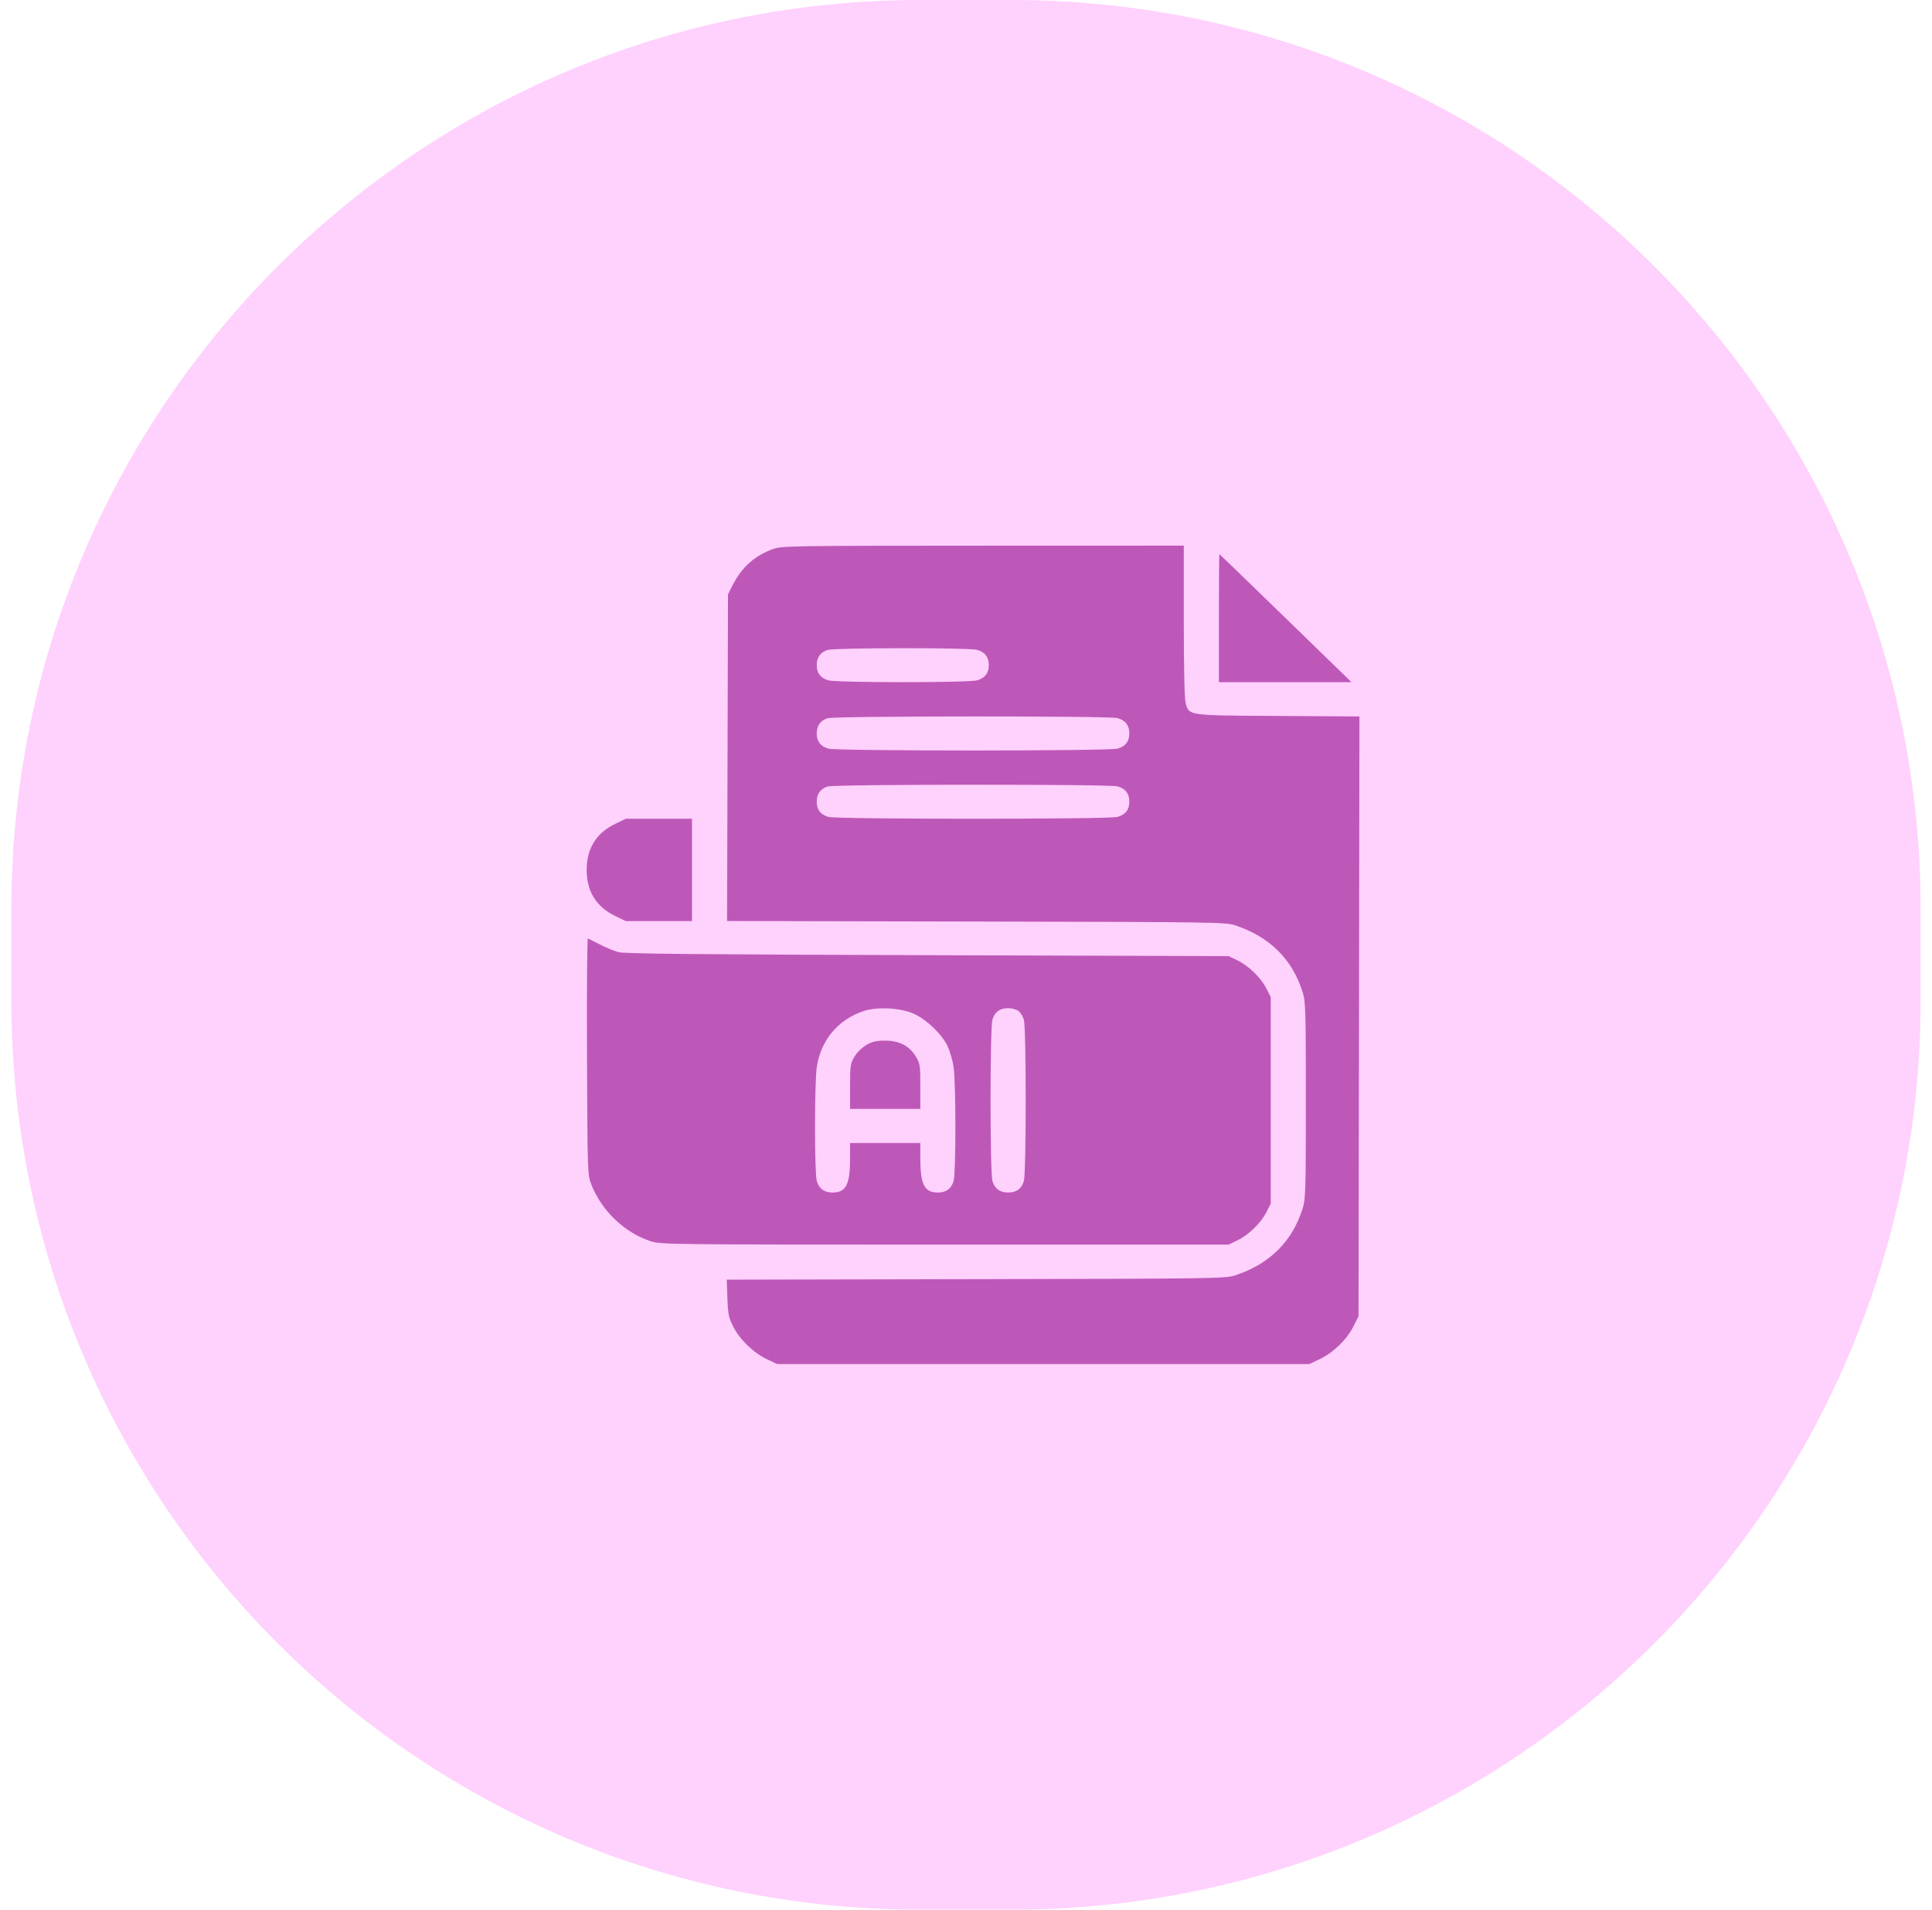<svg width="85" height="84" viewBox="0 0 85 84" fill="none" xmlns="http://www.w3.org/2000/svg">
<g clip-path="url(#clip0_1934_241)">
<g clip-path="url(#clip1_1934_241)">
<g clip-path="url(#clip2_1934_241)">
<path d="M44.5 0H40.5C18.409 0 0.5 17.909 0.5 40V44C0.5 66.091 18.409 84 40.5 84H44.5C66.591 84 84.5 66.091 84.5 44V40C84.5 17.909 66.591 0 44.5 0Z" fill="#FFD1FD"/>
<path fill-rule="evenodd" clip-rule="evenodd" d="M34.025 24.145C33.223 24.426 32.636 24.946 32.239 25.727L32.029 26.14L32.009 33.326L31.988 40.512L42.943 40.535C53.357 40.556 53.918 40.564 54.322 40.696C55.848 41.194 56.846 42.176 57.31 43.637C57.441 44.048 57.452 44.425 57.452 48.4C57.452 52.376 57.441 52.753 57.31 53.164C56.846 54.624 55.848 55.607 54.322 56.105C53.918 56.237 53.357 56.245 42.936 56.266L31.974 56.288L32.002 57.093C32.027 57.799 32.059 57.953 32.257 58.348C32.547 58.923 33.138 59.498 33.729 59.779L34.193 60H45.9H57.607L58.07 59.779C58.662 59.497 59.253 58.923 59.543 58.348L59.77 57.898L59.79 44.706L59.81 31.514L56.232 31.492C52.217 31.468 52.322 31.482 52.163 30.927C52.113 30.75 52.082 29.399 52.082 27.322L52.082 24L43.253 24.003C34.842 24.005 34.406 24.012 34.025 24.145ZM53.627 27.191V30.006H56.544H59.46L56.563 27.191C54.97 25.642 53.658 24.375 53.647 24.375C53.636 24.375 53.627 25.642 53.627 27.191ZM42.98 28.583C43.331 28.678 43.504 28.901 43.504 29.256C43.504 29.61 43.331 29.833 42.98 29.928C42.594 30.032 36.842 30.032 36.456 29.928C36.105 29.833 35.932 29.61 35.932 29.256C35.932 28.914 36.105 28.676 36.418 28.588C36.767 28.49 42.619 28.486 42.98 28.583ZM49.162 31.586C49.512 31.681 49.686 31.904 49.686 32.259C49.686 32.614 49.512 32.837 49.162 32.931C48.767 33.038 36.85 33.038 36.456 32.931C36.105 32.837 35.932 32.614 35.932 32.259C35.932 31.917 36.105 31.679 36.418 31.591C36.772 31.491 48.794 31.487 49.162 31.586ZM49.162 34.589C49.512 34.684 49.686 34.907 49.686 35.262C49.686 35.617 49.512 35.84 49.162 35.934C48.767 36.041 36.85 36.041 36.456 35.934C36.105 35.84 35.932 35.617 35.932 35.262C35.932 34.92 36.105 34.682 36.418 34.594C36.772 34.495 48.794 34.49 49.162 34.589ZM27.061 36.242C26.229 36.646 25.811 37.323 25.811 38.265C25.811 39.206 26.229 39.884 27.061 40.288L27.534 40.517H28.989H30.445V38.265V36.013H28.989H27.534L27.061 36.242ZM25.826 46.46C25.848 51.623 25.849 51.67 26.018 52.105C26.467 53.26 27.491 54.234 28.64 54.6C29.079 54.74 29.471 54.745 41.573 54.745H54.052L54.438 54.56C54.932 54.324 55.474 53.798 55.717 53.318L55.907 52.943V48.4V43.858L55.717 43.483C55.474 43.003 54.932 42.477 54.438 42.241L54.052 42.056L40.8 42.015C30.682 41.984 27.469 41.953 27.214 41.882C27.03 41.832 26.665 41.682 26.402 41.549C26.14 41.415 25.898 41.295 25.865 41.28C25.832 41.266 25.814 43.597 25.826 46.46ZM40.202 44.59C40.764 44.841 41.443 45.493 41.69 46.018C41.793 46.236 41.913 46.651 41.955 46.939C42.059 47.633 42.059 51.584 41.956 51.946C41.858 52.286 41.629 52.455 41.264 52.455C40.672 52.455 40.492 52.108 40.491 50.972L40.491 50.277H38.945H37.4L37.399 50.972C37.399 52.108 37.218 52.455 36.627 52.455C36.262 52.455 36.032 52.286 35.935 51.946C35.832 51.584 35.832 47.633 35.935 46.939C36.109 45.769 36.855 44.866 37.964 44.482C38.566 44.273 39.606 44.324 40.202 44.59ZM44.798 44.461C44.891 44.524 45.002 44.702 45.046 44.855C45.154 45.232 45.154 51.568 45.046 51.946C44.949 52.286 44.72 52.455 44.354 52.455C43.989 52.455 43.76 52.286 43.662 51.946C43.554 51.568 43.554 45.232 43.662 44.855C43.76 44.515 43.989 44.346 44.354 44.346C44.505 44.346 44.705 44.398 44.798 44.461ZM38.116 45.965C37.931 46.072 37.704 46.295 37.594 46.477C37.413 46.777 37.4 46.867 37.4 47.788V48.776H38.945H40.491V47.788C40.491 46.866 40.477 46.778 40.295 46.476C40.011 46.004 39.563 45.773 38.938 45.773C38.546 45.774 38.375 45.814 38.116 45.965Z" fill="#BD58B8"/>
</g>
</g>
</g>
<defs>
<clipPath id="clip0_1934_241">
<rect width="85" height="84" fill="white"/>
</clipPath>
<clipPath id="clip1_1934_241">
<rect width="85" height="84" fill="white"/>
</clipPath>
<clipPath id="clip2_1934_241">
<rect width="85" height="84" fill="white"/>
</clipPath>
</defs>
</svg>

